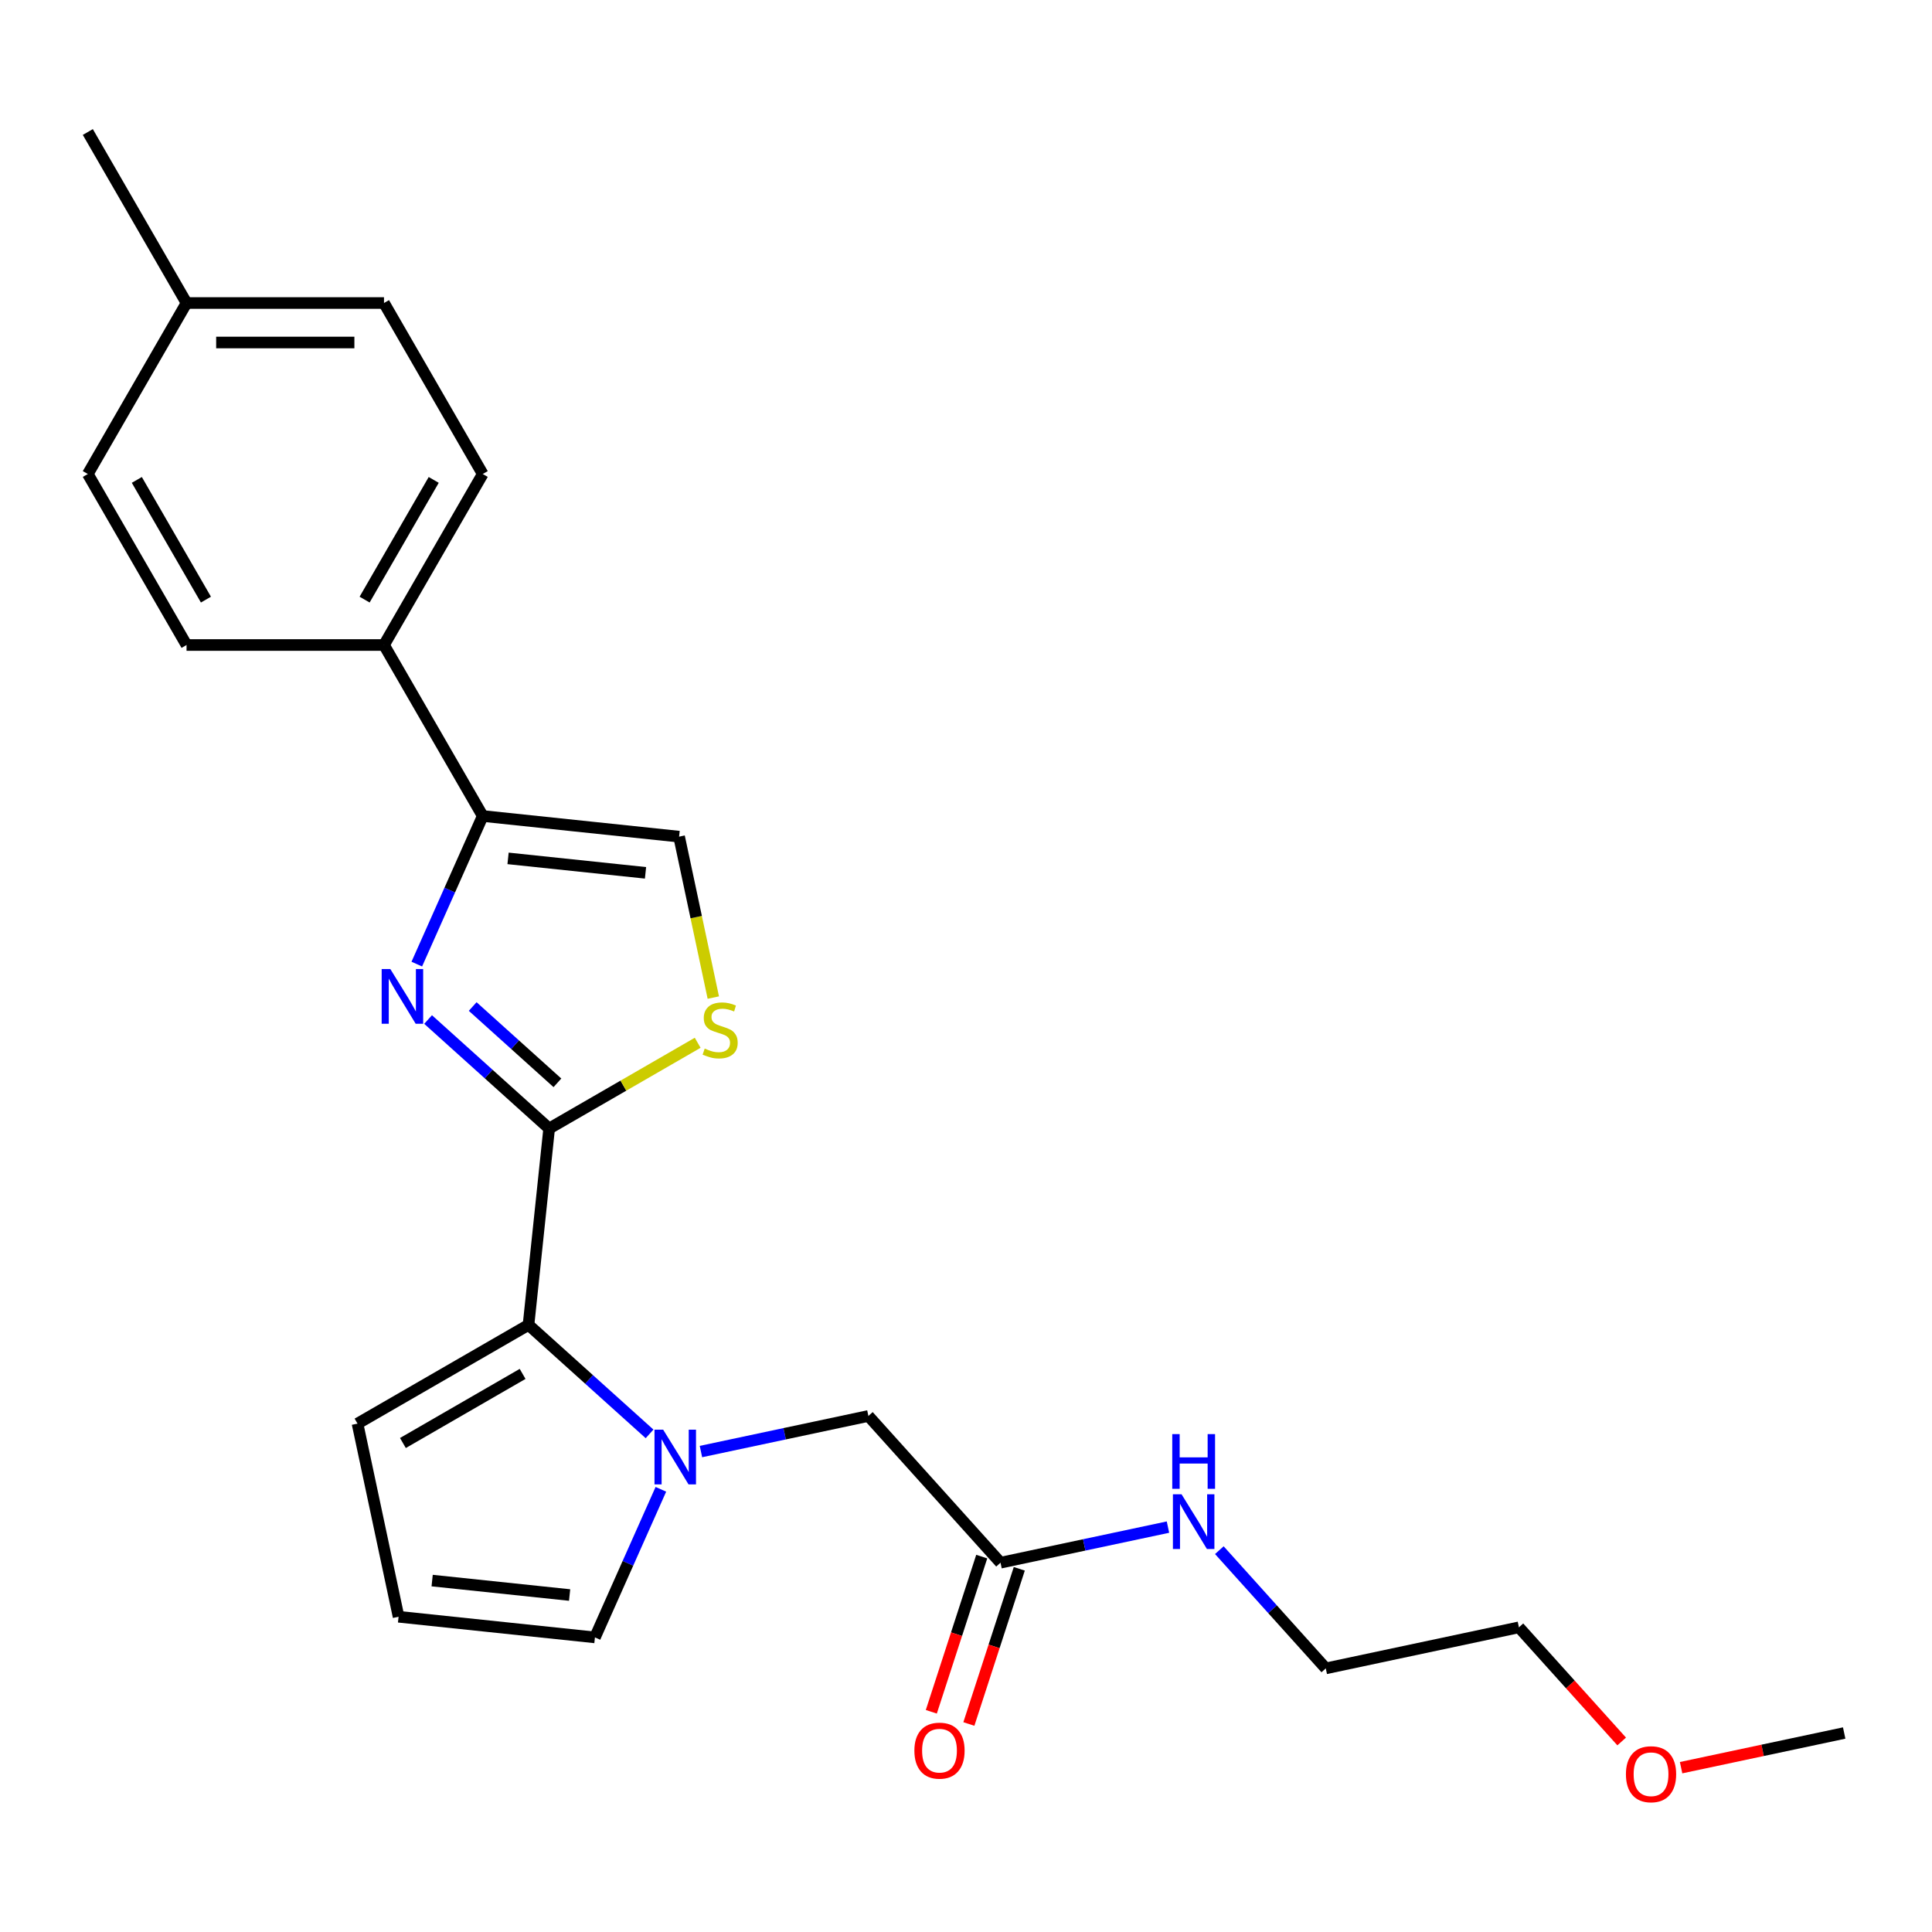 <?xml version='1.0' encoding='iso-8859-1'?>
<svg version='1.1' baseProfile='full'
              xmlns='http://www.w3.org/2000/svg'
                      xmlns:rdkit='http://www.rdkit.org/xml'
                      xmlns:xlink='http://www.w3.org/1999/xlink'
                  xml:space='preserve'
width='1000px' height='1000px' viewBox='0 0 1000 1000'>
<!-- END OF HEADER -->
<rect style='opacity:1.0;fill:#FFFFFF;stroke:none' width='1000' height='1000' x='0' y='0'> </rect>
<path class='bond-0' d='M 284.241,584.119 L 252.913,555.912' style='fill:none;fill-rule:evenodd;stroke:#000000;stroke-width:6px;stroke-linecap:butt;stroke-linejoin:miter;stroke-opacity:1' />
<path class='bond-0' d='M 252.913,555.912 L 221.585,527.704' style='fill:none;fill-rule:evenodd;stroke:#0000FF;stroke-width:6px;stroke-linecap:butt;stroke-linejoin:miter;stroke-opacity:1' />
<path class='bond-0' d='M 288.52,560.467 L 266.59,540.721' style='fill:none;fill-rule:evenodd;stroke:#000000;stroke-width:6px;stroke-linecap:butt;stroke-linejoin:miter;stroke-opacity:1' />
<path class='bond-0' d='M 266.59,540.721 L 244.661,520.976' style='fill:none;fill-rule:evenodd;stroke:#0000FF;stroke-width:6px;stroke-linecap:butt;stroke-linejoin:miter;stroke-opacity:1' />
<path class='bond-2' d='M 284.241,584.119 L 273.558,685.762' style='fill:none;fill-rule:evenodd;stroke:#000000;stroke-width:6px;stroke-linecap:butt;stroke-linejoin:miter;stroke-opacity:1' />
<path class='bond-4' d='M 284.241,584.119 L 322.678,561.928' style='fill:none;fill-rule:evenodd;stroke:#000000;stroke-width:6px;stroke-linecap:butt;stroke-linejoin:miter;stroke-opacity:1' />
<path class='bond-4' d='M 322.678,561.928 L 361.116,539.736' style='fill:none;fill-rule:evenodd;stroke:#CCCC00;stroke-width:6px;stroke-linecap:butt;stroke-linejoin:miter;stroke-opacity:1' />
<path class='bond-3' d='M 215.732,499.018 L 232.796,460.692' style='fill:none;fill-rule:evenodd;stroke:#0000FF;stroke-width:6px;stroke-linecap:butt;stroke-linejoin:miter;stroke-opacity:1' />
<path class='bond-3' d='M 232.796,460.692 L 249.859,422.366' style='fill:none;fill-rule:evenodd;stroke:#000000;stroke-width:6px;stroke-linecap:butt;stroke-linejoin:miter;stroke-opacity:1' />
<path class='bond-1' d='M 336.214,742.178 L 304.886,713.97' style='fill:none;fill-rule:evenodd;stroke:#0000FF;stroke-width:6px;stroke-linecap:butt;stroke-linejoin:miter;stroke-opacity:1' />
<path class='bond-1' d='M 304.886,713.97 L 273.558,685.762' style='fill:none;fill-rule:evenodd;stroke:#000000;stroke-width:6px;stroke-linecap:butt;stroke-linejoin:miter;stroke-opacity:1' />
<path class='bond-6' d='M 362.804,751.323 L 406.141,742.111' style='fill:none;fill-rule:evenodd;stroke:#0000FF;stroke-width:6px;stroke-linecap:butt;stroke-linejoin:miter;stroke-opacity:1' />
<path class='bond-6' d='M 406.141,742.111 L 449.478,732.9' style='fill:none;fill-rule:evenodd;stroke:#000000;stroke-width:6px;stroke-linecap:butt;stroke-linejoin:miter;stroke-opacity:1' />
<path class='bond-7' d='M 342.067,770.864 L 325.003,809.19' style='fill:none;fill-rule:evenodd;stroke:#0000FF;stroke-width:6px;stroke-linecap:butt;stroke-linejoin:miter;stroke-opacity:1' />
<path class='bond-7' d='M 325.003,809.19 L 307.94,847.515' style='fill:none;fill-rule:evenodd;stroke:#000000;stroke-width:6px;stroke-linecap:butt;stroke-linejoin:miter;stroke-opacity:1' />
<path class='bond-10' d='M 273.558,685.762 L 185.048,736.863' style='fill:none;fill-rule:evenodd;stroke:#000000;stroke-width:6px;stroke-linecap:butt;stroke-linejoin:miter;stroke-opacity:1' />
<path class='bond-10' d='M 270.502,711.129 L 208.545,746.9' style='fill:none;fill-rule:evenodd;stroke:#000000;stroke-width:6px;stroke-linecap:butt;stroke-linejoin:miter;stroke-opacity:1' />
<path class='bond-9' d='M 249.859,422.366 L 198.758,333.856' style='fill:none;fill-rule:evenodd;stroke:#000000;stroke-width:6px;stroke-linecap:butt;stroke-linejoin:miter;stroke-opacity:1' />
<path class='bond-24' d='M 249.859,422.366 L 351.502,433.049' style='fill:none;fill-rule:evenodd;stroke:#000000;stroke-width:6px;stroke-linecap:butt;stroke-linejoin:miter;stroke-opacity:1' />
<path class='bond-24' d='M 262.969,444.297 L 334.119,451.775' style='fill:none;fill-rule:evenodd;stroke:#000000;stroke-width:6px;stroke-linecap:butt;stroke-linejoin:miter;stroke-opacity:1' />
<path class='bond-5' d='M 369.207,516.343 L 360.354,474.696' style='fill:none;fill-rule:evenodd;stroke:#CCCC00;stroke-width:6px;stroke-linecap:butt;stroke-linejoin:miter;stroke-opacity:1' />
<path class='bond-5' d='M 360.354,474.696 L 351.502,433.049' style='fill:none;fill-rule:evenodd;stroke:#000000;stroke-width:6px;stroke-linecap:butt;stroke-linejoin:miter;stroke-opacity:1' />
<path class='bond-8' d='M 449.478,732.9 L 517.865,808.851' style='fill:none;fill-rule:evenodd;stroke:#000000;stroke-width:6px;stroke-linecap:butt;stroke-linejoin:miter;stroke-opacity:1' />
<path class='bond-25' d='M 307.94,847.515 L 206.297,836.832' style='fill:none;fill-rule:evenodd;stroke:#000000;stroke-width:6px;stroke-linecap:butt;stroke-linejoin:miter;stroke-opacity:1' />
<path class='bond-25' d='M 294.83,825.584 L 223.68,818.106' style='fill:none;fill-rule:evenodd;stroke:#000000;stroke-width:6px;stroke-linecap:butt;stroke-linejoin:miter;stroke-opacity:1' />
<path class='bond-12' d='M 508.145,805.693 L 495.095,845.855' style='fill:none;fill-rule:evenodd;stroke:#000000;stroke-width:6px;stroke-linecap:butt;stroke-linejoin:miter;stroke-opacity:1' />
<path class='bond-12' d='M 495.095,845.855 L 482.046,886.018' style='fill:none;fill-rule:evenodd;stroke:#FF0000;stroke-width:6px;stroke-linecap:butt;stroke-linejoin:miter;stroke-opacity:1' />
<path class='bond-12' d='M 527.585,812.009 L 514.535,852.172' style='fill:none;fill-rule:evenodd;stroke:#000000;stroke-width:6px;stroke-linecap:butt;stroke-linejoin:miter;stroke-opacity:1' />
<path class='bond-12' d='M 514.535,852.172 L 501.486,892.334' style='fill:none;fill-rule:evenodd;stroke:#FF0000;stroke-width:6px;stroke-linecap:butt;stroke-linejoin:miter;stroke-opacity:1' />
<path class='bond-15' d='M 517.865,808.851 L 561.202,799.639' style='fill:none;fill-rule:evenodd;stroke:#000000;stroke-width:6px;stroke-linecap:butt;stroke-linejoin:miter;stroke-opacity:1' />
<path class='bond-15' d='M 561.202,799.639 L 604.539,790.428' style='fill:none;fill-rule:evenodd;stroke:#0000FF;stroke-width:6px;stroke-linecap:butt;stroke-linejoin:miter;stroke-opacity:1' />
<path class='bond-13' d='M 198.758,333.856 L 249.859,245.346' style='fill:none;fill-rule:evenodd;stroke:#000000;stroke-width:6px;stroke-linecap:butt;stroke-linejoin:miter;stroke-opacity:1' />
<path class='bond-13' d='M 188.721,310.36 L 224.492,248.403' style='fill:none;fill-rule:evenodd;stroke:#000000;stroke-width:6px;stroke-linecap:butt;stroke-linejoin:miter;stroke-opacity:1' />
<path class='bond-14' d='M 198.758,333.856 L 96.556,333.856' style='fill:none;fill-rule:evenodd;stroke:#000000;stroke-width:6px;stroke-linecap:butt;stroke-linejoin:miter;stroke-opacity:1' />
<path class='bond-11' d='M 185.048,736.863 L 206.297,836.832' style='fill:none;fill-rule:evenodd;stroke:#000000;stroke-width:6px;stroke-linecap:butt;stroke-linejoin:miter;stroke-opacity:1' />
<path class='bond-16' d='M 249.859,245.346 L 198.758,156.837' style='fill:none;fill-rule:evenodd;stroke:#000000;stroke-width:6px;stroke-linecap:butt;stroke-linejoin:miter;stroke-opacity:1' />
<path class='bond-17' d='M 96.556,333.856 L 45.455,245.346' style='fill:none;fill-rule:evenodd;stroke:#000000;stroke-width:6px;stroke-linecap:butt;stroke-linejoin:miter;stroke-opacity:1' />
<path class='bond-17' d='M 106.593,310.36 L 70.822,248.403' style='fill:none;fill-rule:evenodd;stroke:#000000;stroke-width:6px;stroke-linecap:butt;stroke-linejoin:miter;stroke-opacity:1' />
<path class='bond-20' d='M 631.129,802.367 L 658.675,832.96' style='fill:none;fill-rule:evenodd;stroke:#0000FF;stroke-width:6px;stroke-linecap:butt;stroke-linejoin:miter;stroke-opacity:1' />
<path class='bond-20' d='M 658.675,832.96 L 686.221,863.553' style='fill:none;fill-rule:evenodd;stroke:#000000;stroke-width:6px;stroke-linecap:butt;stroke-linejoin:miter;stroke-opacity:1' />
<path class='bond-26' d='M 198.758,156.837 L 96.556,156.837' style='fill:none;fill-rule:evenodd;stroke:#000000;stroke-width:6px;stroke-linecap:butt;stroke-linejoin:miter;stroke-opacity:1' />
<path class='bond-26' d='M 183.428,177.277 L 111.886,177.277' style='fill:none;fill-rule:evenodd;stroke:#000000;stroke-width:6px;stroke-linecap:butt;stroke-linejoin:miter;stroke-opacity:1' />
<path class='bond-18' d='M 45.455,245.346 L 96.556,156.837' style='fill:none;fill-rule:evenodd;stroke:#000000;stroke-width:6px;stroke-linecap:butt;stroke-linejoin:miter;stroke-opacity:1' />
<path class='bond-22' d='M 96.556,156.837 L 45.455,68.327' style='fill:none;fill-rule:evenodd;stroke:#000000;stroke-width:6px;stroke-linecap:butt;stroke-linejoin:miter;stroke-opacity:1' />
<path class='bond-19' d='M 839.382,901.38 L 812.786,871.842' style='fill:none;fill-rule:evenodd;stroke:#FF0000;stroke-width:6px;stroke-linecap:butt;stroke-linejoin:miter;stroke-opacity:1' />
<path class='bond-19' d='M 812.786,871.842 L 786.19,842.304' style='fill:none;fill-rule:evenodd;stroke:#000000;stroke-width:6px;stroke-linecap:butt;stroke-linejoin:miter;stroke-opacity:1' />
<path class='bond-23' d='M 870.131,914.949 L 912.338,905.977' style='fill:none;fill-rule:evenodd;stroke:#FF0000;stroke-width:6px;stroke-linecap:butt;stroke-linejoin:miter;stroke-opacity:1' />
<path class='bond-23' d='M 912.338,905.977 L 954.545,897.006' style='fill:none;fill-rule:evenodd;stroke:#000000;stroke-width:6px;stroke-linecap:butt;stroke-linejoin:miter;stroke-opacity:1' />
<path class='bond-21' d='M 686.221,863.553 L 786.19,842.304' style='fill:none;fill-rule:evenodd;stroke:#000000;stroke-width:6px;stroke-linecap:butt;stroke-linejoin:miter;stroke-opacity:1' />
<path  class='atom-1' d='M 202.03 501.573
L 211.31 516.573
Q 212.23 518.053, 213.71 520.733
Q 215.19 523.413, 215.27 523.573
L 215.27 501.573
L 219.03 501.573
L 219.03 529.893
L 215.15 529.893
L 205.19 513.493
Q 204.03 511.573, 202.79 509.373
Q 201.59 507.173, 201.23 506.493
L 201.23 529.893
L 197.55 529.893
L 197.55 501.573
L 202.03 501.573
' fill='#0000FF'/>
<path  class='atom-2' d='M 343.249 739.989
L 352.529 754.989
Q 353.449 756.469, 354.929 759.149
Q 356.409 761.829, 356.489 761.989
L 356.489 739.989
L 360.249 739.989
L 360.249 768.309
L 356.369 768.309
L 346.409 751.909
Q 345.249 749.989, 344.009 747.789
Q 342.809 745.589, 342.449 744.909
L 342.449 768.309
L 338.769 768.309
L 338.769 739.989
L 343.249 739.989
' fill='#0000FF'/>
<path  class='atom-5' d='M 364.751 542.738
Q 365.071 542.858, 366.391 543.418
Q 367.711 543.978, 369.151 544.338
Q 370.631 544.658, 372.071 544.658
Q 374.751 544.658, 376.311 543.378
Q 377.871 542.058, 377.871 539.778
Q 377.871 538.218, 377.071 537.258
Q 376.311 536.298, 375.111 535.778
Q 373.911 535.258, 371.911 534.658
Q 369.391 533.898, 367.871 533.178
Q 366.391 532.458, 365.311 530.938
Q 364.271 529.418, 364.271 526.858
Q 364.271 523.298, 366.671 521.098
Q 369.111 518.898, 373.911 518.898
Q 377.191 518.898, 380.911 520.458
L 379.991 523.538
Q 376.591 522.138, 374.031 522.138
Q 371.271 522.138, 369.751 523.298
Q 368.231 524.418, 368.271 526.378
Q 368.271 527.898, 369.031 528.818
Q 369.831 529.738, 370.951 530.258
Q 372.111 530.778, 374.031 531.378
Q 376.591 532.178, 378.111 532.978
Q 379.631 533.778, 380.711 535.418
Q 381.831 537.018, 381.831 539.778
Q 381.831 543.698, 379.191 545.818
Q 376.591 547.898, 372.231 547.898
Q 369.711 547.898, 367.791 547.338
Q 365.911 546.818, 363.671 545.898
L 364.751 542.738
' fill='#CCCC00'/>
<path  class='atom-13' d='M 473.283 906.131
Q 473.283 899.331, 476.643 895.531
Q 480.003 891.731, 486.283 891.731
Q 492.563 891.731, 495.923 895.531
Q 499.283 899.331, 499.283 906.131
Q 499.283 913.011, 495.883 916.931
Q 492.483 920.811, 486.283 920.811
Q 480.043 920.811, 476.643 916.931
Q 473.283 913.051, 473.283 906.131
M 486.283 917.611
Q 490.603 917.611, 492.923 914.731
Q 495.283 911.811, 495.283 906.131
Q 495.283 900.571, 492.923 897.771
Q 490.603 894.931, 486.283 894.931
Q 481.963 894.931, 479.603 897.731
Q 477.283 900.531, 477.283 906.131
Q 477.283 911.851, 479.603 914.731
Q 481.963 917.611, 486.283 917.611
' fill='#FF0000'/>
<path  class='atom-16' d='M 611.574 773.442
L 620.854 788.442
Q 621.774 789.922, 623.254 792.602
Q 624.734 795.282, 624.814 795.442
L 624.814 773.442
L 628.574 773.442
L 628.574 801.762
L 624.694 801.762
L 614.734 785.362
Q 613.574 783.442, 612.334 781.242
Q 611.134 779.042, 610.774 778.362
L 610.774 801.762
L 607.094 801.762
L 607.094 773.442
L 611.574 773.442
' fill='#0000FF'/>
<path  class='atom-16' d='M 606.754 742.29
L 610.594 742.29
L 610.594 754.33
L 625.074 754.33
L 625.074 742.29
L 628.914 742.29
L 628.914 770.61
L 625.074 770.61
L 625.074 757.53
L 610.594 757.53
L 610.594 770.61
L 606.754 770.61
L 606.754 742.29
' fill='#0000FF'/>
<path  class='atom-20' d='M 841.576 918.335
Q 841.576 911.535, 844.936 907.735
Q 848.296 903.935, 854.576 903.935
Q 860.856 903.935, 864.216 907.735
Q 867.576 911.535, 867.576 918.335
Q 867.576 925.215, 864.176 929.135
Q 860.776 933.015, 854.576 933.015
Q 848.336 933.015, 844.936 929.135
Q 841.576 925.255, 841.576 918.335
M 854.576 929.815
Q 858.896 929.815, 861.216 926.935
Q 863.576 924.015, 863.576 918.335
Q 863.576 912.775, 861.216 909.975
Q 858.896 907.135, 854.576 907.135
Q 850.256 907.135, 847.896 909.935
Q 845.576 912.735, 845.576 918.335
Q 845.576 924.055, 847.896 926.935
Q 850.256 929.815, 854.576 929.815
' fill='#FF0000'/>
</svg>
